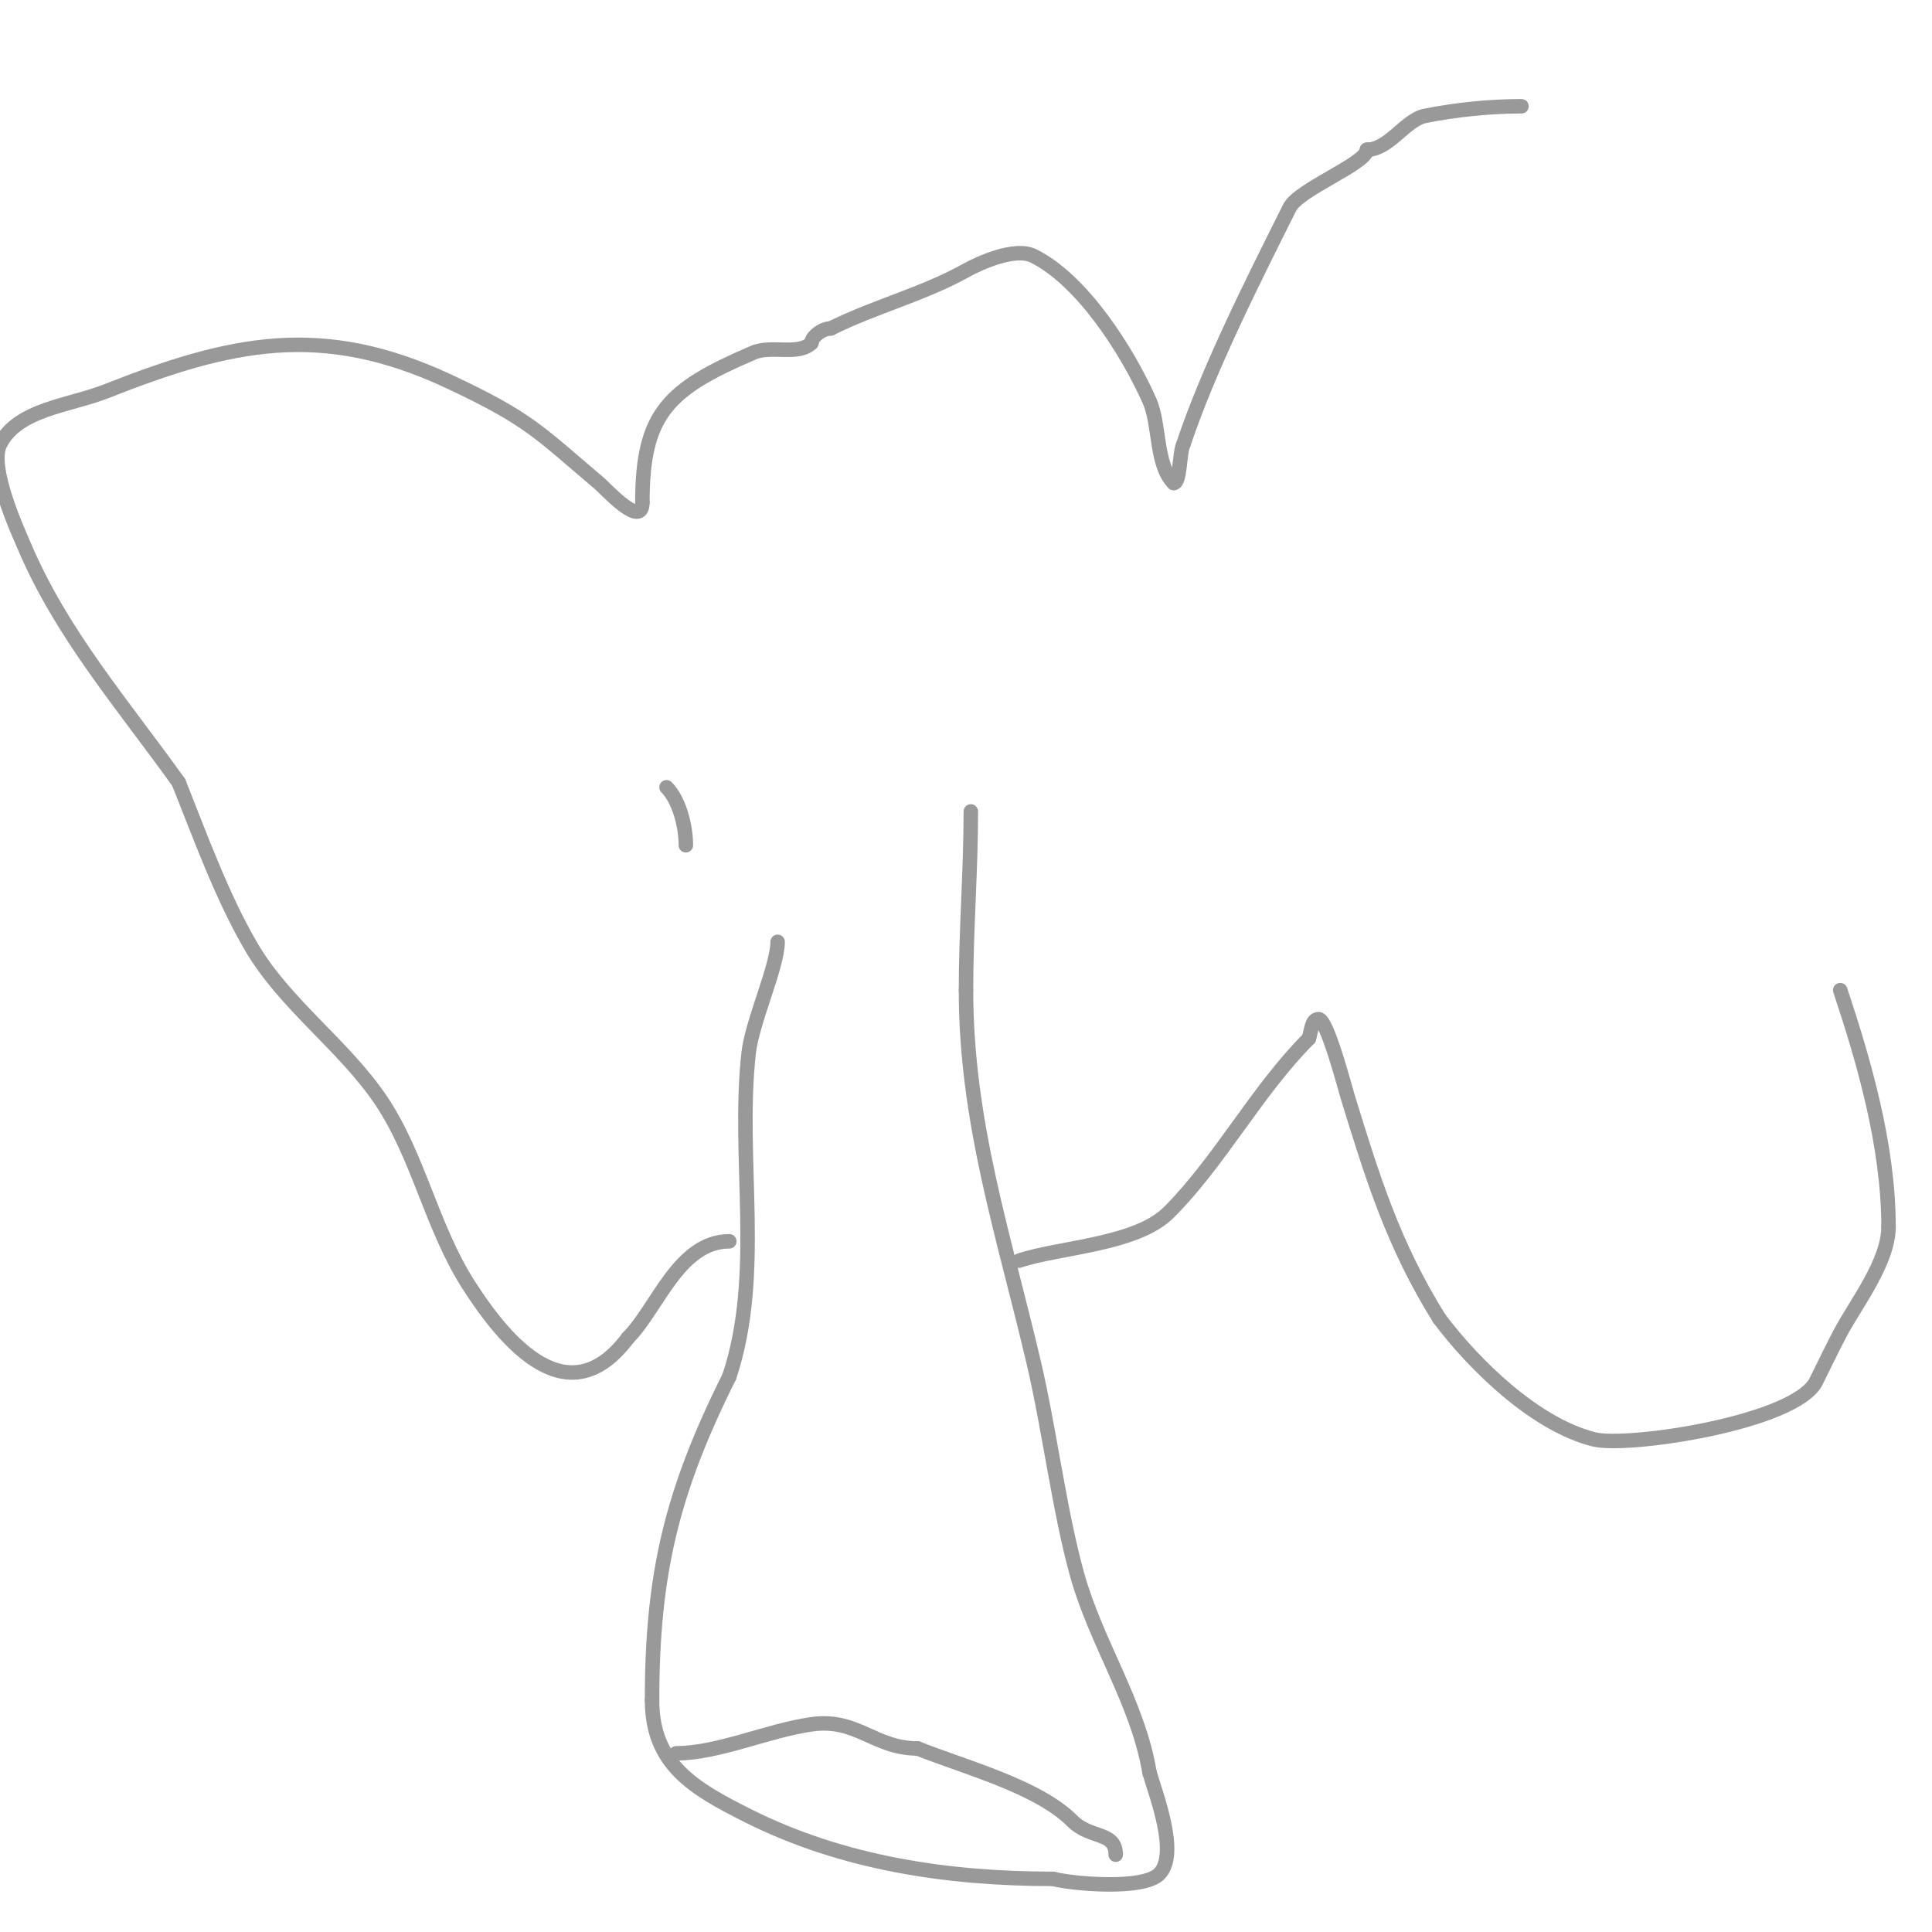 <svg viewBox='0 0 400 400' version='1.1' xmlns='http://www.w3.org/2000/svg' xmlns:xlink='http://www.w3.org/1999/xlink'><g fill='none' stroke='#999999' stroke-width='3' stroke-linecap='round' stroke-linejoin='round'><path d='M161,195c0,5.073 -5.277,16.492 -6,23c-2.441,21.968 3.092,45.724 -4,67'/><path d='M151,285c-11.898,23.796 -16,40.82 -16,67'/><path d='M135,352c0,13.289 8.554,18.277 20,24c19.443,9.722 41.074,13 63,13'/><path d='M218,389c4.319,1.08 18.688,2.312 22,-1c4.139,-4.139 -0.707,-16.474 -2,-21'/><path d='M238,367c-2.412,-14.472 -11.069,-26.849 -15,-41c-3.684,-13.263 -5.72,-30.059 -9,-44c-6.268,-26.64 -14,-49.784 -14,-77'/><path d='M200,205c0,-12.528 1,-24.588 1,-37'/><path d='M140,363c8.732,0 18.884,-4.698 28,-6c9.444,-1.349 12.988,5 22,5'/><path d='M190,362c9.758,3.903 24.85,7.85 32,15c3.784,3.784 9,2.117 9,7'/><path d='M211,261c8.447,-2.816 24.252,-3.252 31,-10c10.605,-10.605 18.181,-25.181 29,-36'/><path d='M271,215c0.471,-1.414 0.509,-4 2,-4c1.757,0 5.507,14.396 6,16c5.15,16.736 9.457,30.732 19,46'/><path d='M298,273c7.102,9.469 19.768,21.942 32,25c7.061,1.765 41.731,-3.463 46,-12c1.667,-3.333 3.256,-6.706 5,-10c3.166,-5.98 10,-14.68 10,-22'/><path d='M391,254c0,-16.826 -5.134,-34.403 -10,-49'/><path d='M315,22c-6.768,0 -13.779,0.756 -20,2c-4,0.8 -7.447,7 -12,7'/><path d='M283,31c0,2.82 -14.08,8.16 -16,12c-7.448,14.897 -16.782,33.345 -22,49'/><path d='M245,92c-0.845,1.691 -0.605,8 -2,8'/><path d='M243,100c-3.768,-3.768 -2.832,-12.123 -5,-17c-4.557,-10.253 -13.849,-24.924 -24,-30c-3.855,-1.928 -11.212,1.451 -14,3c-8.976,4.987 -18.943,7.471 -28,12'/><path d='M172,68c-1.804,0 -4,1.776 -4,3'/><path d='M168,71c-2.687,2.687 -8.282,0.407 -12,2c-17.644,7.562 -23,12.523 -23,31'/><path d='M133,104c0,5.63 -7.446,-2.685 -9,-4c-12.547,-10.617 -14.484,-13.258 -31,-21c-26.437,-12.392 -45.311,-8.14 -71,2c-7.626,3.01 -18.333,3.667 -22,11c-2.396,4.792 3.857,18.298 5,21c7.735,18.283 20.54,32.956 32,49'/><path d='M37,162c4.478,11.194 8.893,23.531 15,34c6.988,11.98 19.359,20.539 27,32c7.684,11.526 10.413,26.145 18,38c7.923,12.38 20.782,27.291 33,11'/><path d='M130,277c6.08,-6.08 10.519,-20 21,-20'/><path d='M136,163'/><path d='M138,163c2.642,2.642 4,8.058 4,12'/></g>
</svg>
